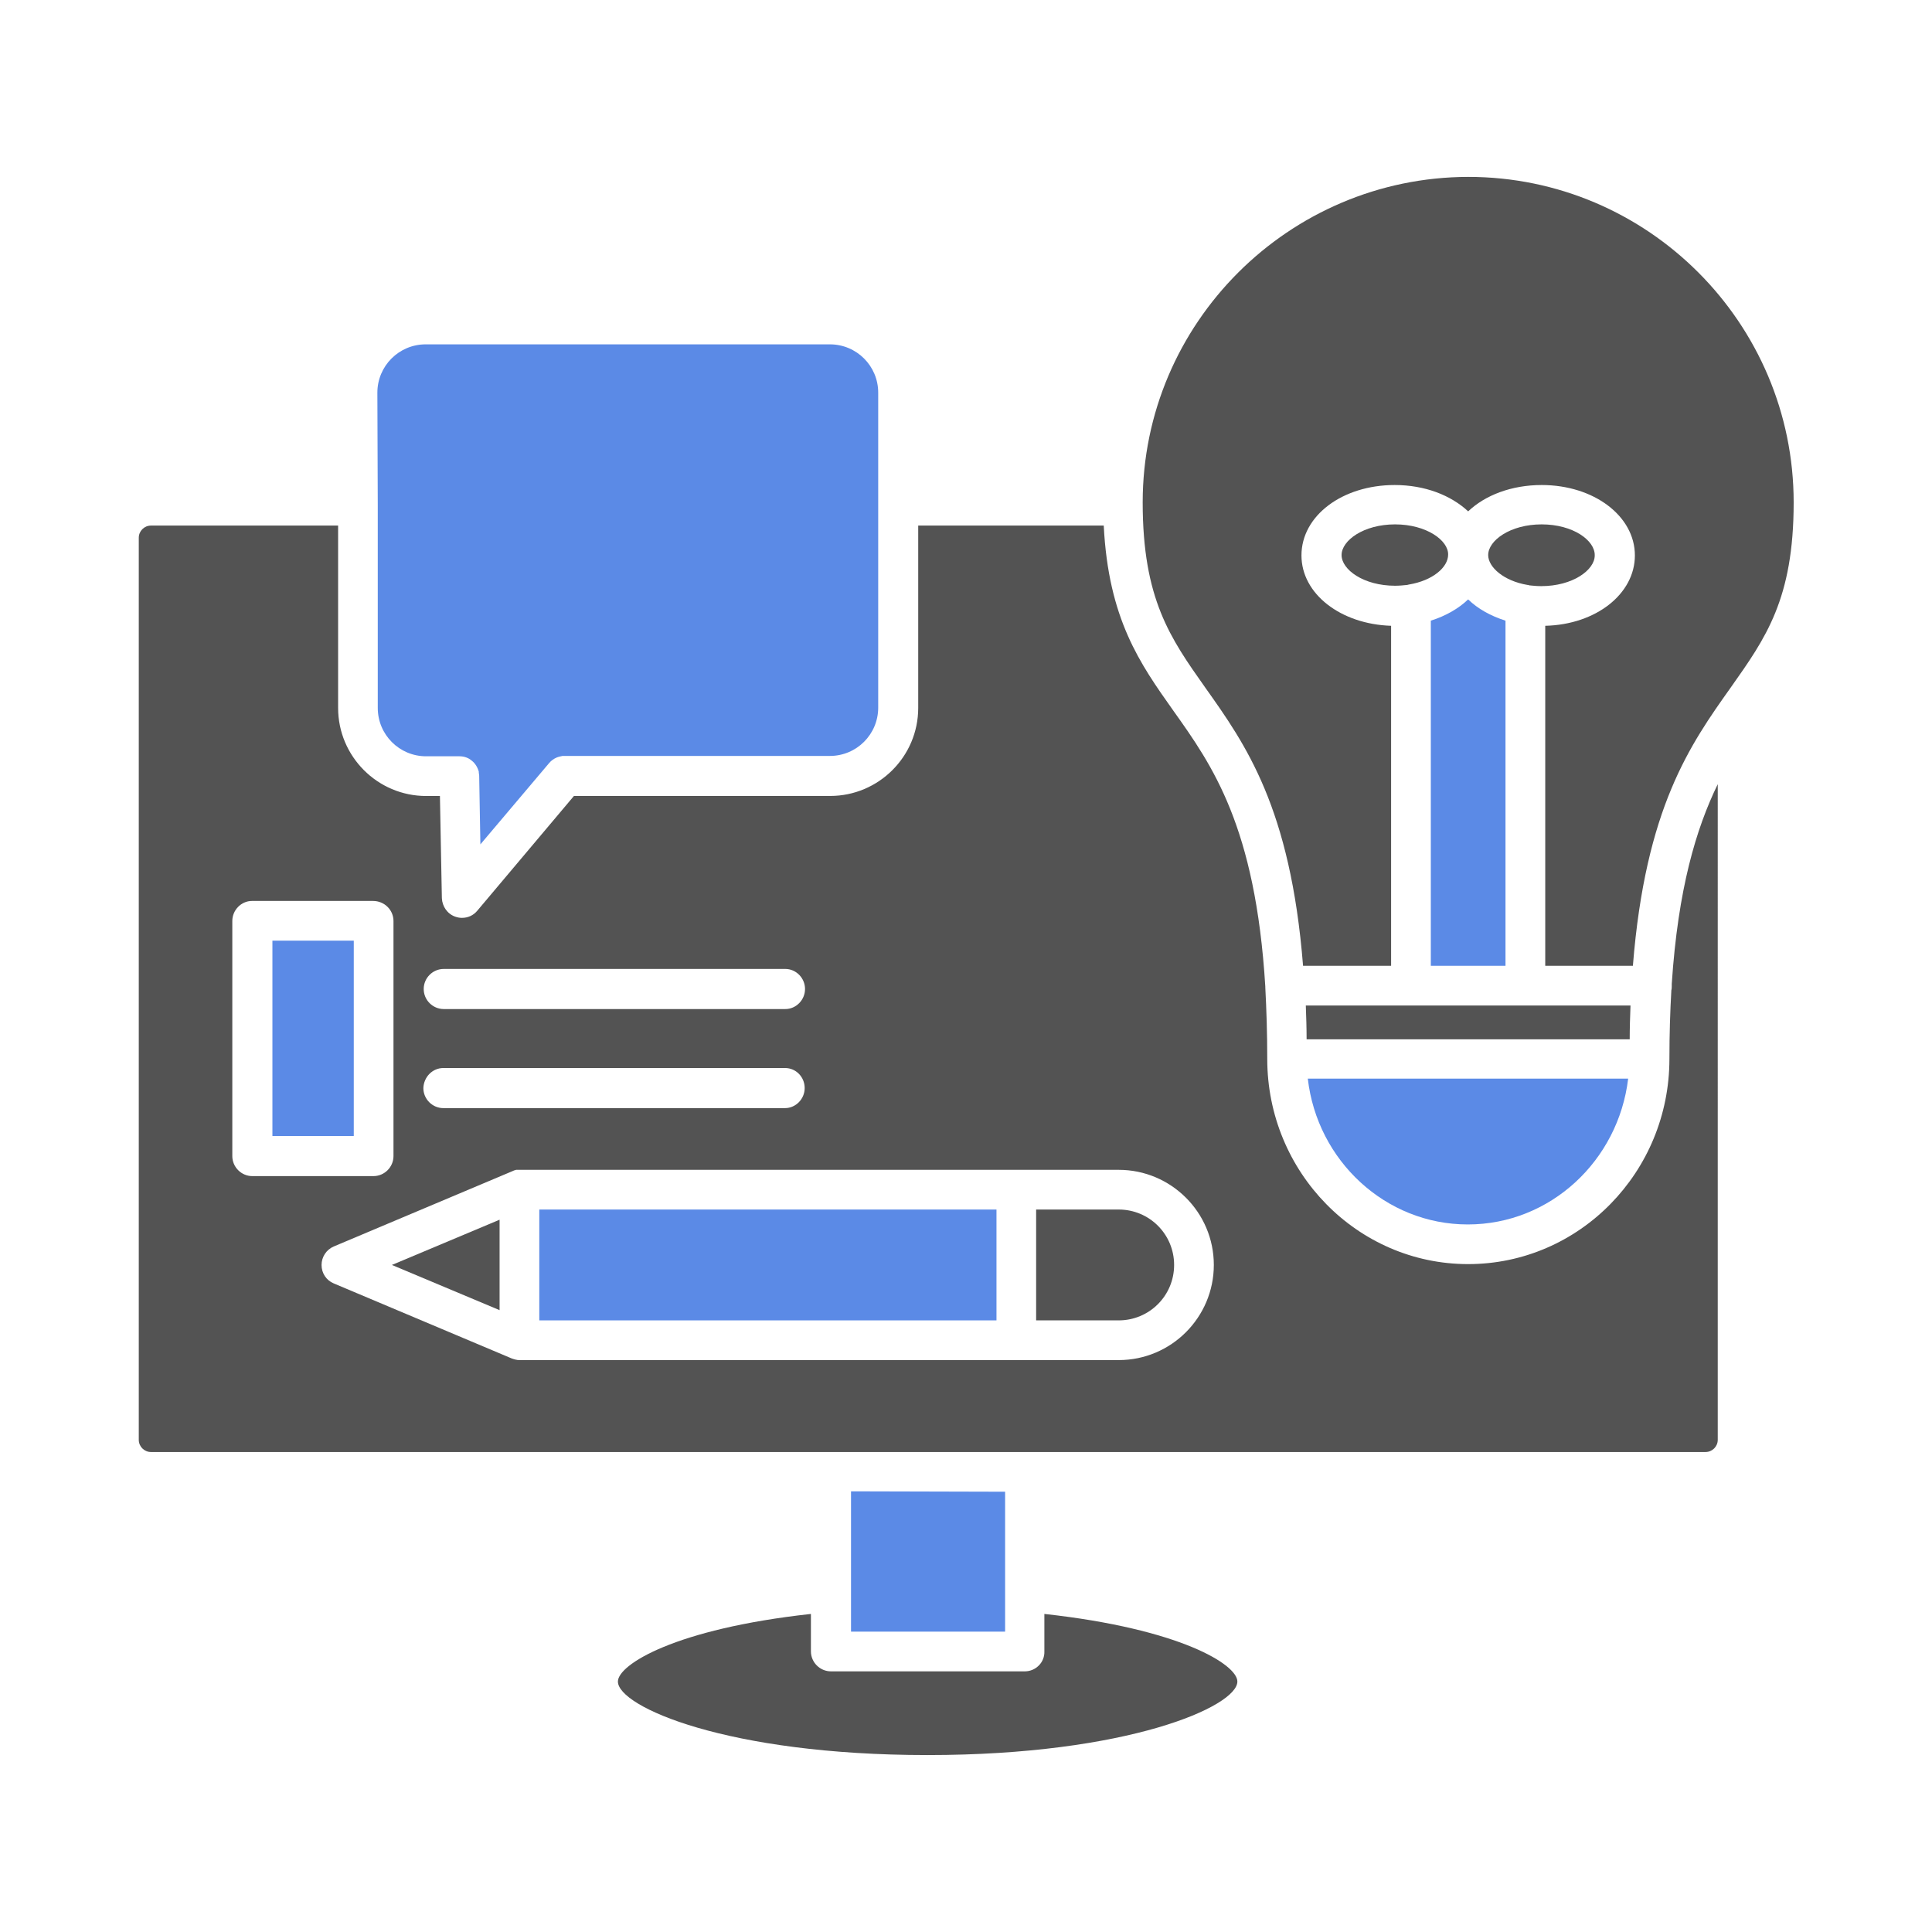 <?xml version="1.0" encoding="UTF-8"?>
<svg xmlns="http://www.w3.org/2000/svg" xmlns:xlink="http://www.w3.org/1999/xlink" version="1.1" id="Layer_1" x="0px" y="0px" viewBox="0 0 3873 3873" style="enable-background:new 0 0 3873 3873;" xml:space="preserve">
<g id="Layer_x0020_1">
	<g id="_308751152">
		<path id="_308752376" style="fill-rule:evenodd;clip-rule:evenodd;fill:#535353;" d="M2054.3,3350.5h-388.5    c-22.1,0-40.2-18.1-40.2-40.2v-74.9c-272.6,29.9-386.9,101.7-386.9,135.5c0,50.4,219.1,147.4,620.9,147.4s620.9-97.7,620.9-147.4    c0-33.9-114.3-105.6-386.9-135.5v74.9C2094.5,3332.4,2076.4,3350.5,2054.3,3350.5L2054.3,3350.5z"></path>
		<path id="_308752448" style="fill-rule:evenodd;clip-rule:evenodd;fill:#5B8AE6;" d="M1706,2989.6v200.9c0,0.8,0,1.6,0,2.4v78    h308.9v-78c0-0.8,0-0.8,0-1.6v-200.9L1706,2989.6L1706,2989.6z"></path>
		<path id="_308752040" style="fill-rule:evenodd;clip-rule:evenodd;fill:#535353;" d="M2077.1,2424.7v222.2h165.5    c61.5,0,111.1-49.6,111.1-111.1s-49.6-111.1-111.1-111.1L2077.1,2424.7L2077.1,2424.7z"></path>
		<polygon id="_308752232" style="fill-rule:evenodd;clip-rule:evenodd;fill:#5B8AE6;" points="1997.6,2424.7 1081.1,2424.7     1081.1,2646.9 1997.6,2646.9   "></polygon>
		<polygon id="_308752016" style="fill-rule:evenodd;clip-rule:evenodd;fill:#5B8AE6;" points="546.1,1885.7 546.1,2277.3     709.2,2277.3 709.2,1885.7   "></polygon>
		<path id="_308751728" style="fill-rule:evenodd;clip-rule:evenodd;fill:#5B8AE6;" d="M757.3,1013.4v405.8    c0,53.6,43.3,96.9,96.9,96.9h67c9.5,0,18.1,3.2,24.4,8.7l0,0l0,0l0,0c7.1,5.5,11.8,13.4,14.2,22.1l0,0v0.8l0,0v0.8l0,0    c0,2.4,0.8,3.9,0.8,6.3l2.4,137.9l137.9-163.1c3.9-4.7,9.5-8.7,15-11l0,0l0,0l0,0c3.9-1.6,7.9-2.4,11.8-3.2l0,0h0.8l0,0h0.8h0.8    l0,0h0.8l0,0h532.7c53.6,0,96.9-43.3,96.9-96.9v-405v-0.8v-0.8V787.2c0-53.6-43.3-96.9-96.9-96.9H853.4    c-53.6,0-96.9,43.3-96.9,96.9L757.3,1013.4L757.3,1013.4z"></path>
		<polygon id="_308751680" style="fill-rule:evenodd;clip-rule:evenodd;fill:#535353;" points="1001.5,2445.1 785.6,2535.8     1001.5,2626.4   "></polygon>
		<path id="_308751920" style="fill-rule:evenodd;clip-rule:evenodd;fill:#535353;" d="M1150.5,1595.7l-193.8,230.1    c-7.9,9.5-18.9,14.2-30.7,14.2c-4.7,0-8.7-0.8-13.4-2.4c-15.8-5.5-26-20.5-26.8-37l-3.9-204.9h-27.6    c-97.7,0-176.5-79.6-176.5-176.5v-365.6H302.6c-13.4,0-24.4,11-24.4,24.4v1808.4c0,13.4,11,24.4,24.4,24.4h1364h388.5h1364    c13.4,0,24.4-11,24.4-24.4V1572c-43.3,89-79.6,209.6-92.2,400.3c0,1.6,0,2.4,0,3.9c0,3.2,0,6.3-0.8,8.7    c-2.4,42.6-3.9,88.3-3.9,137.9c0,226.9-180.5,411.3-403.5,411.3c-222.2,0-402.7-184.4-402.7-411.3c0-52-1.6-99.3-3.9-143.4v-1.6    c-19.7-321.5-106.4-443.6-184.4-553.2c-67-94.6-130-183.6-139.5-371.1h-371.9v365.6c0,97.7-79.6,176.5-176.5,176.5L1150.5,1595.7    L1150.5,1595.7z M1613.8,1982.6c0,22.1-18.1,40.2-39.4,40.2H889.6c-22.1,0-40.2-18.1-40.2-40.2s18.1-40.2,40.2-40.2h684.8    C1595.7,1942.4,1613.8,1960.5,1613.8,1982.6L1613.8,1982.6z M788.8,1846.3v471.2c0,22.1-18.1,40.2-40.2,40.2H505.9    c-22.1,0-40.2-18.1-40.2-40.2v-471.2c0-22.1,18.1-40.2,39.4-40.2h242.7C770.7,1806.1,788.8,1824.2,788.8,1846.3z M888.9,2141    h684.8c22.1,0,39.4,18.1,39.4,40.2c0,22.1-18.1,40.2-39.4,40.2H888.9c-22.1,0-40.2-18.1-40.2-40.2    C849.5,2159.1,866.8,2141,888.9,2141L888.9,2141z M2242.6,2726.5 M1042.5,2345.1h1200.1c104.8,0,190.7,85.1,190.7,190.7    c0,104.8-85.1,190.7-190.7,190.7H2037h-994.4h-0.8c-2.4,0-4.7,0-7.1-0.8l0,0l0,0l0,0l0,0l0,0h-0.8l0,0c-3.2-0.8-5.5-1.6-7.9-2.4    l-357-150.5c-15-6.3-24.4-20.5-24.4-37c0-15.8,9.5-30.7,24.4-37l357-150.5c3.2-1.6,5.5-2.4,8.7-3.2l0,0h0.8l0,0    C1037,2345.1,1039.4,2345.1,1042.5,2345.1L1042.5,2345.1z"></path>
		<path id="_308751848" style="fill-rule:evenodd;clip-rule:evenodd;fill:#5B8AE6;" d="M2621.7,2162.3    c18.9,164.7,156,292.3,320.7,292.3c165.5,0,301.8-127.7,321.5-292.3H2621.7L2621.7,2162.3z"></path>
		<path id="_308751512" style="fill-rule:evenodd;clip-rule:evenodd;fill:#535353;" d="M3058.2,2015.7h-229.3h-211.2    c0.8,22.1,1.6,44.1,1.6,67.8H3267c0-23.6,0.8-45.7,1.6-67.8H3058.2L3058.2,2015.7z"></path>
		<path id="_308751440" style="fill-rule:evenodd;clip-rule:evenodd;fill:#5B8AE6;" d="M2868.3,1244.2v691.9H3018v-691.9    c-29.9-9.5-55.2-23.6-74.9-42.6C2924.2,1219.8,2898.2,1234.8,2868.3,1244.2L2868.3,1244.2z"></path>
		<path id="_308751608" style="fill-rule:evenodd;clip-rule:evenodd;fill:#535353;" d="M3090.5,1051.2c-63,0-107.2,32.3-107.2,61.5    c0,24.4,31.5,52,78.8,59.9c0.8,0,2.4,0,3.2,0.8c7.9,0.8,15.8,1.6,24.4,1.6c63,0,107.2-32.3,107.2-61.5    C3197.7,1083.5,3153.5,1051.2,3090.5,1051.2L3090.5,1051.2z"></path>
		<path id="_308751248" style="fill-rule:evenodd;clip-rule:evenodd;fill:#535353;" d="M2796.6,1051.2c-63,0-107.2,32.3-107.2,61.5    s44.1,61.5,107.2,61.5c8.7,0,16.5-0.8,24.4-1.6c0.8,0,2.4-0.8,3.2-0.8c48.1-7.9,78.8-34.7,78.8-59.9    C2903.8,1083.5,2859.6,1051.2,2796.6,1051.2z"></path>
		<path id="_308750792" style="fill-rule:evenodd;clip-rule:evenodd;fill:#535353;" d="M2290.7,1007.1    c0,193.8,55.2,271.9,125.3,371.1c81.2,114.3,171,241.1,196.2,557.9h176.5v-681.6c-100.9-3.2-179.7-63.8-179.7-141.1    c0-79.6,82-141.1,186.8-141.1c60.7,0,112.7,20.5,147.4,52.8c33.9-32.3,86.7-52.8,147.4-52.8c104.8,0,186.8,62.3,186.8,141.1    c0,77.2-78,138.7-179.7,141.1v681.6h175.7c25.2-316.8,115-443.6,196.2-557.9c70.1-99.3,126.1-177.3,126.1-371.1    c0-359.3-292.3-652.5-652.5-652.5C2583.8,355.4,2290.7,647.7,2290.7,1007.1L2290.7,1007.1z"></path>
	</g>
</g>
<rect style="fill:none;" width="3873" height="3873"></rect>
</svg>
